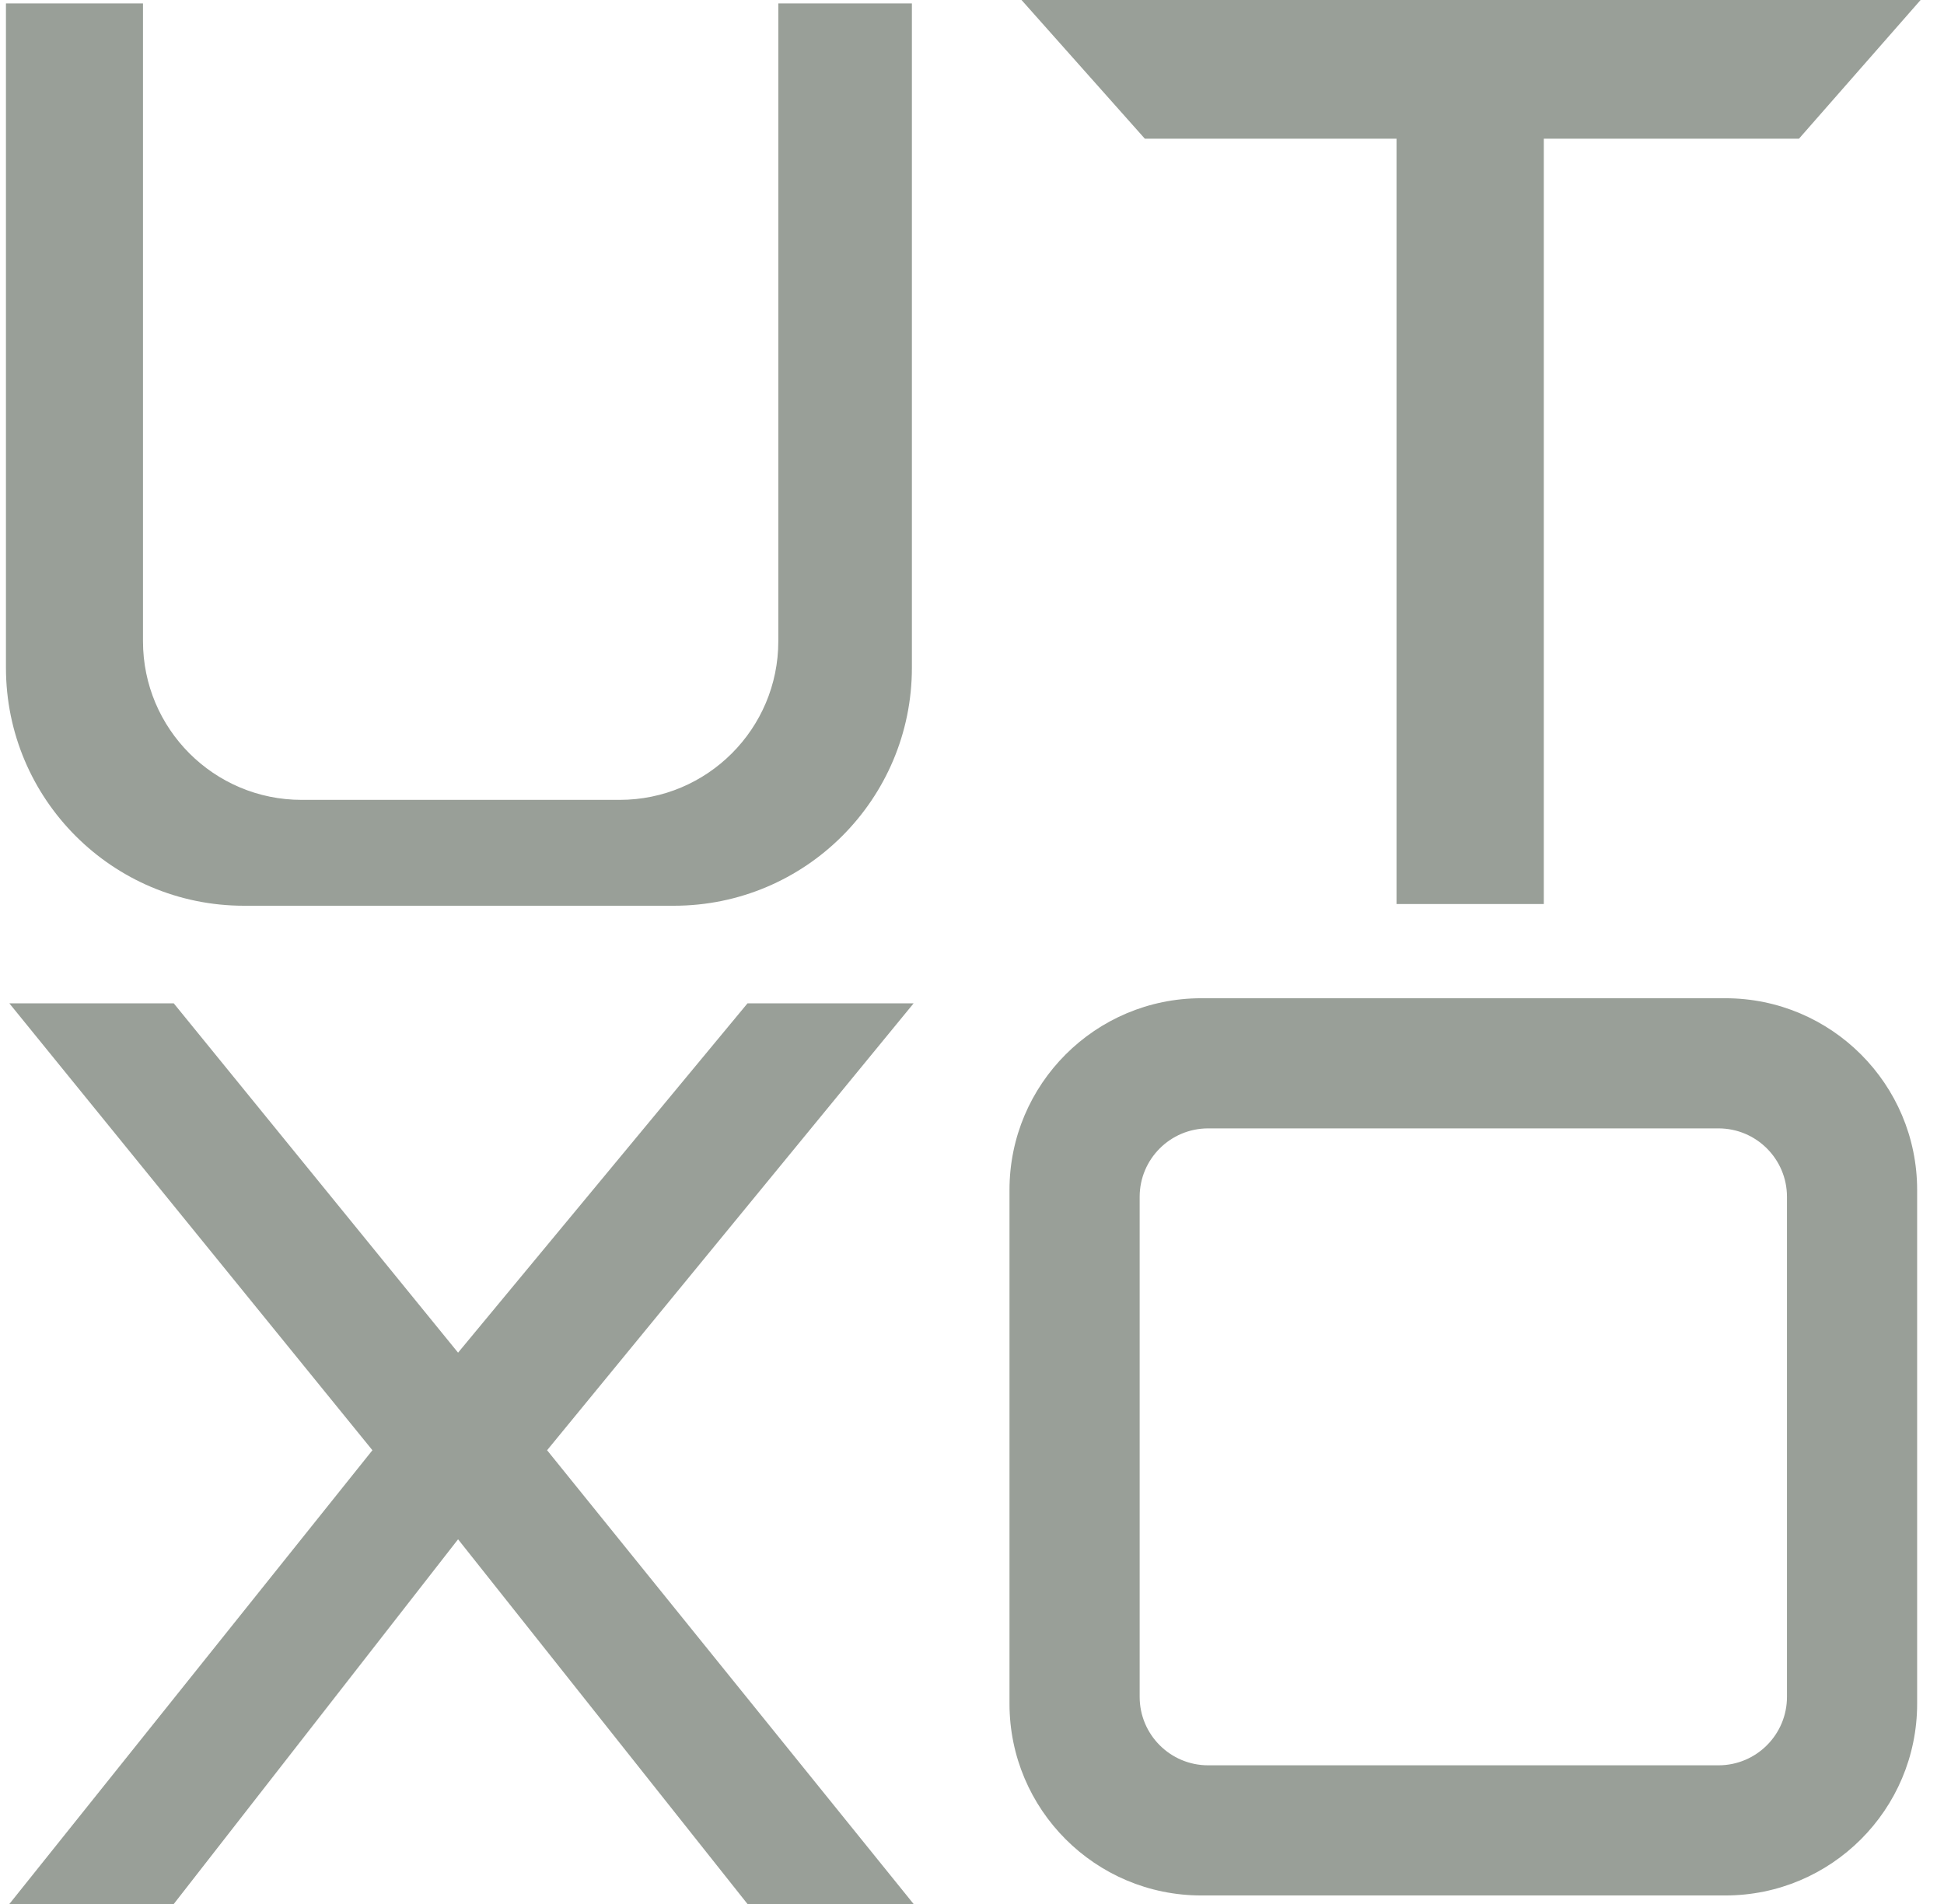 <svg role="img" aria-label="icon" width="49" height="48" viewBox="0 0 49 48" fill="none"
    xmlns="http://www.w3.org/2000/svg">
    <path d="M3.604 0.086H0.15V16.834C0.15 20.148 2.837 22.834 6.15 22.834H16.985C20.299 22.834 22.985 20.148 22.985 16.834V0.086H19.618V16.165C19.618 18.374 17.827 20.165 15.618 20.165H7.604C5.394 20.165 3.604 18.374 3.604 16.165V0.086Z" fill="#999F98"/>
    <path d="M4.38 25.295H0.236L9.387 36.561L0.236 48H4.38L11.546 38.806L18.841 48H23.028L13.79 36.561L23.028 25.295H18.841L11.546 34.101L4.38 25.295Z" fill="#999F98"/>
    <path fill-rule="evenodd" clip-rule="evenodd" d="M30.28 25.166H43.489C46.158 25.166 48.323 27.331 48.323 30V42.95C48.323 45.62 46.158 47.785 43.489 47.785H30.28C27.61 47.785 25.445 45.62 25.445 42.95V30C25.445 27.331 27.61 25.166 30.28 25.166ZM30.453 28.447H43.316C44.269 28.447 45.042 29.22 45.042 30.173V42.778C45.042 43.731 44.269 44.504 43.316 44.504H30.453C29.499 44.504 28.726 43.731 28.726 42.778V30.173C28.726 29.22 29.499 28.447 30.453 28.447Z" fill="#999F98"/>
    <path d="M48.41 0H25.748L28.856 3.496H35.201V22.791H38.913V3.496H45.345L48.41 0Z" fill="#999F98"/>
</svg>
